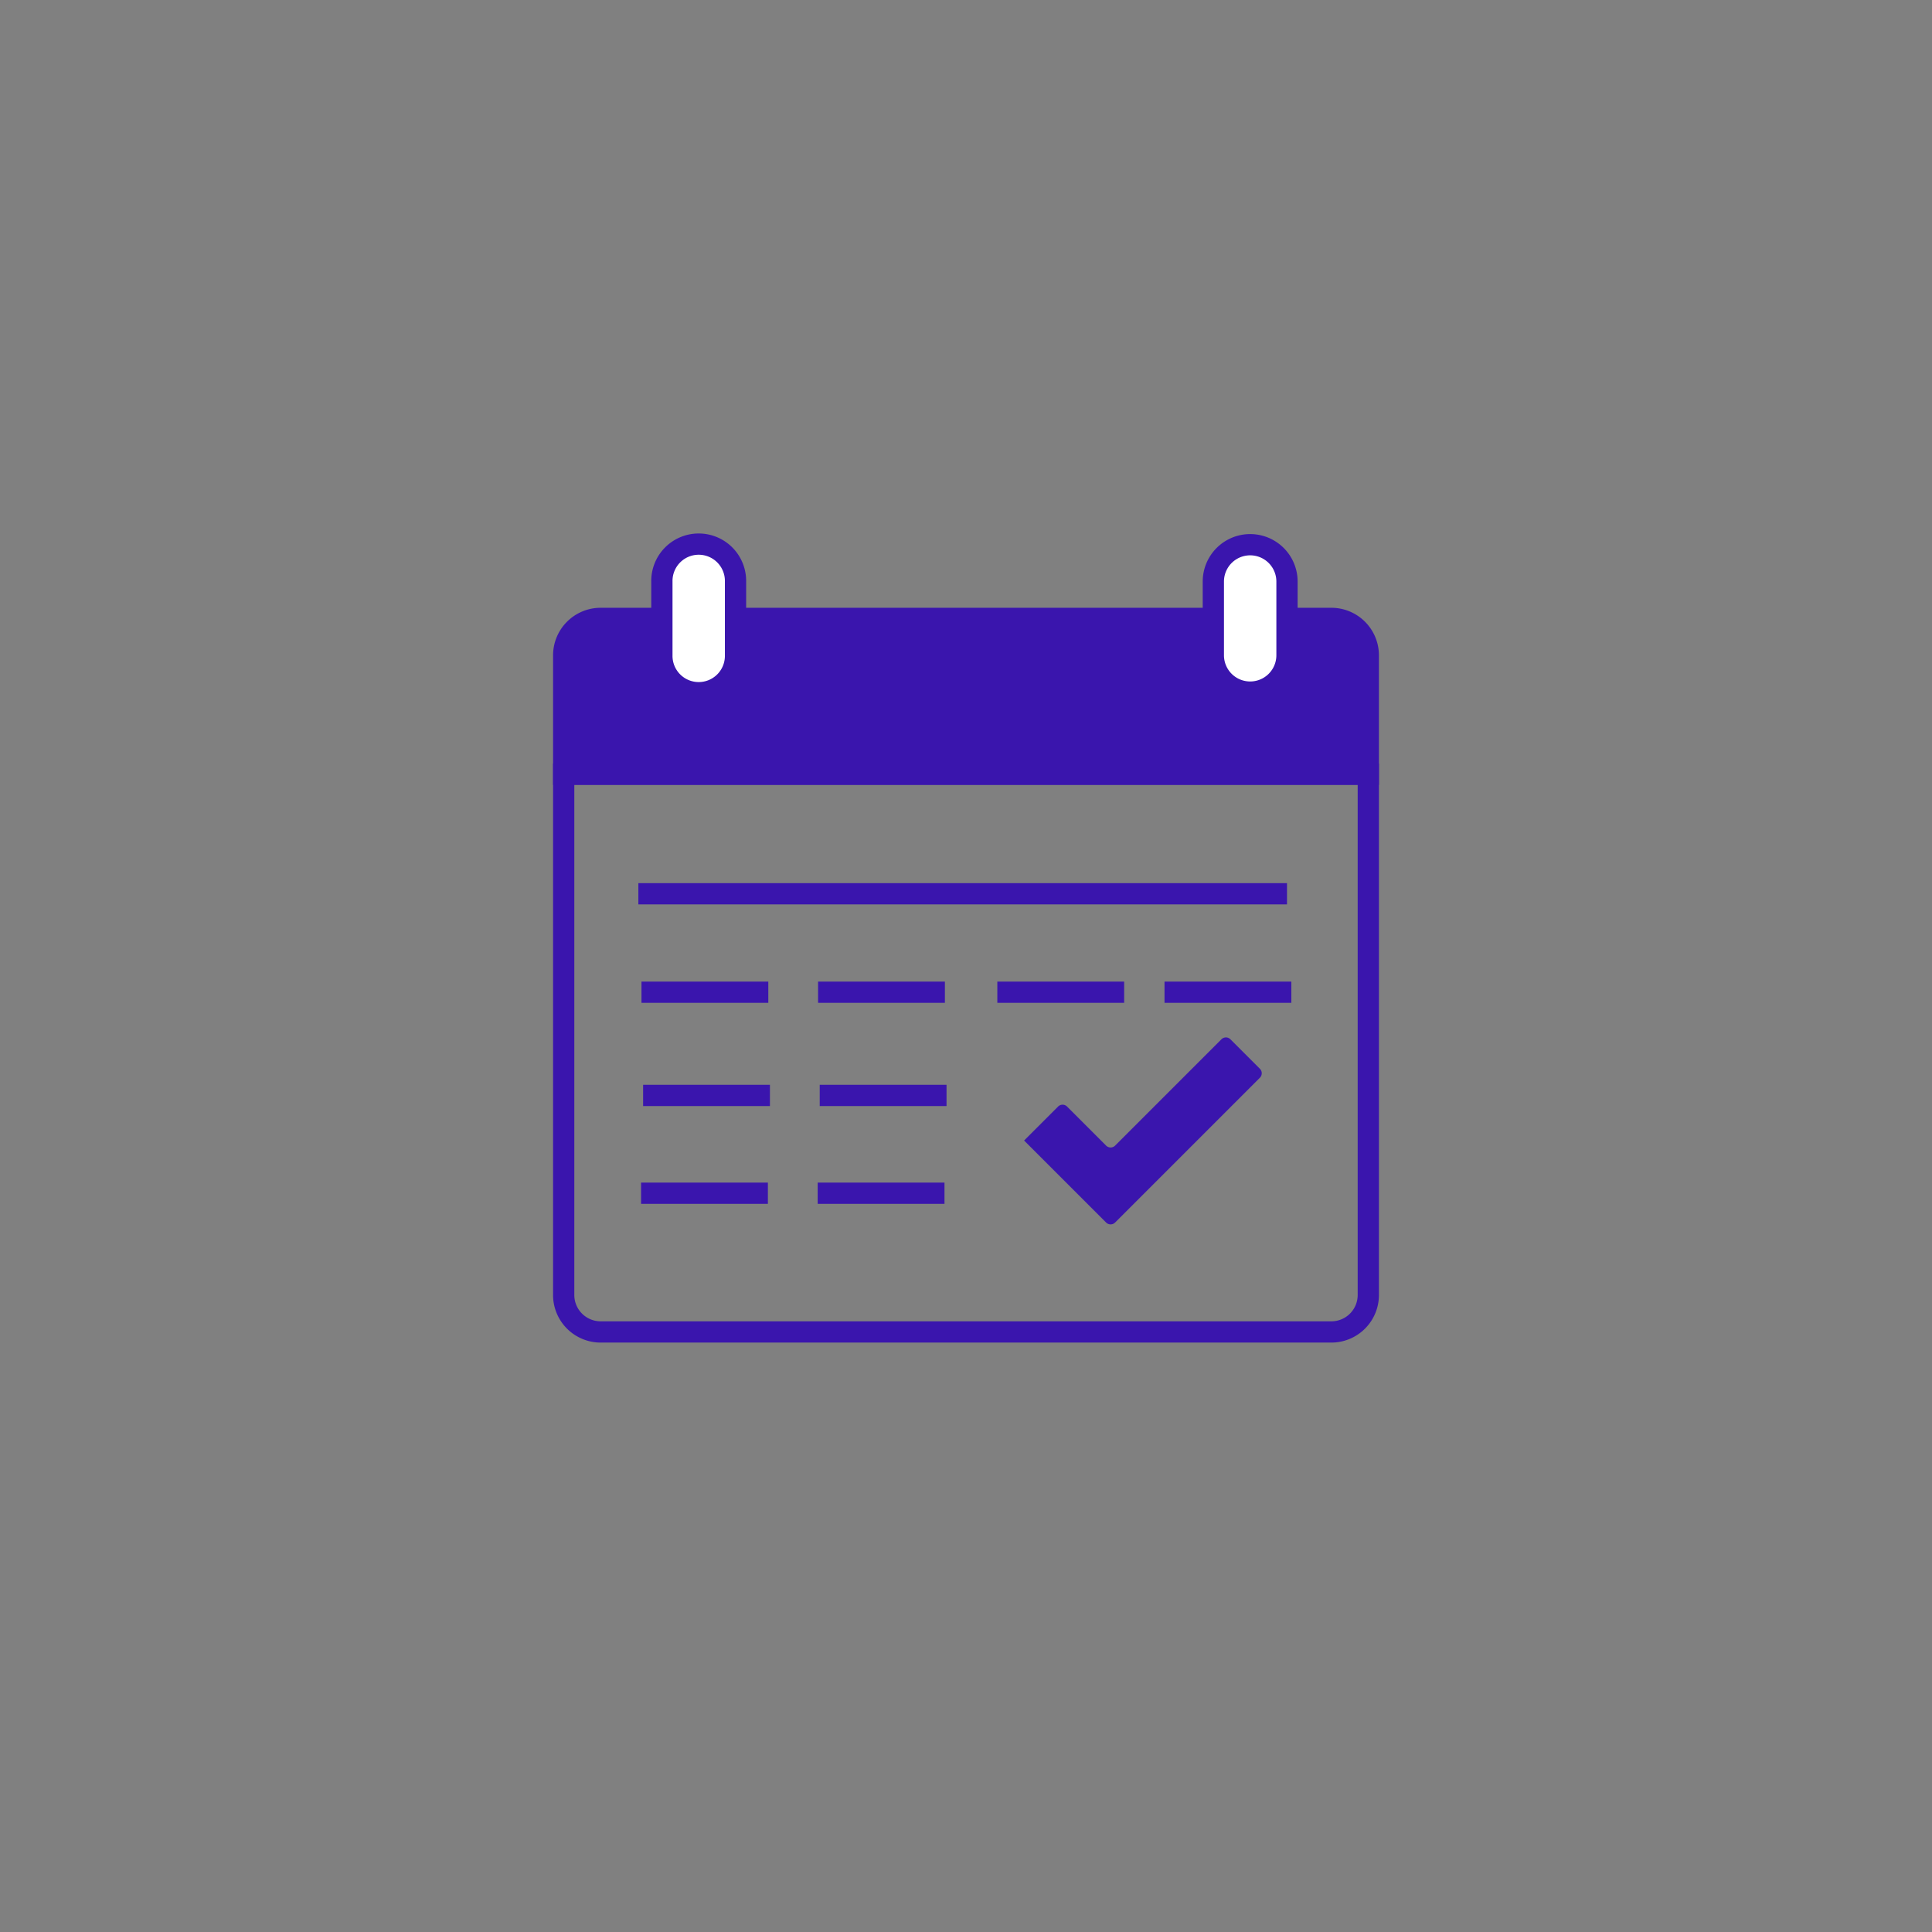 <svg id="b4f32d45-68ea-4730-a344-482ddf6191e5" data-name="Layer 1" xmlns="http://www.w3.org/2000/svg" viewBox="0 0 2000 2000"><rect x="0" y="0" width="2000" height="2000" fill="#808080" stroke="none"/><defs><style>.b9d93f90-c069-42c4-9dc5-bd83e6680d8b{fill:none;}.acfcd958-6026-4e0d-ad81-dc00815ab453,.b9d93f90-c069-42c4-9dc5-bd83e6680d8b,.e21c8854-c96a-4347-bdad-02ba099d9a83{stroke:#3a15ad;stroke-miterlimit:10;stroke-width:22px;}.b3a57bfa-edd0-41fb-bf67-ede2e28b8e86,.e21c8854-c96a-4347-bdad-02ba099d9a83{fill:#3a15ad;}.acfcd958-6026-4e0d-ad81-dc00815ab453{fill:#fff;}</style></defs><path class="b9d93f90-c069-42c4-9dc5-bd83e6680d8b" d="M1416.47,801.42v539.14a38.26,38.26,0,0,1-38.27,38.27H621.8a38.26,38.26,0,0,1-38.27-38.27V801.42Z"/><path class="e21c8854-c96a-4347-bdad-02ba099d9a83" d="M1416.47,678.45v123H583.53v-123a38.26,38.26,0,0,1,38.27-38.27h756.4A38.26,38.26,0,0,1,1416.47,678.45Z"/><path class="acfcd958-6026-4e0d-ad81-dc00815ab453" d="M761.41,602v76.34a38.12,38.12,0,1,1-76.23,0V602a38.12,38.12,0,1,1,76.23,0Z"/><path class="acfcd958-6026-4e0d-ad81-dc00815ab453" d="M1332.29,602v76.34a38.12,38.12,0,1,1-76.24,0V602a38.12,38.12,0,1,1,76.24,0Z"/><line class="b9d93f90-c069-42c4-9dc5-bd83e6680d8b" x1="660.84" y1="925.23" x2="1332.29" y2="925.23"/><line class="b9d93f90-c069-42c4-9dc5-bd83e6680d8b" x1="664.06" y1="1027.13" x2="795.34" y2="1027.13"/><line class="b9d93f90-c069-42c4-9dc5-bd83e6680d8b" x1="846.88" y1="1027.13" x2="978.15" y2="1027.13"/><line class="b9d93f90-c069-42c4-9dc5-bd83e6680d8b" x1="1032.43" y1="1027.13" x2="1163.71" y2="1027.13"/><line class="b9d93f90-c069-42c4-9dc5-bd83e6680d8b" x1="1205.51" y1="1027.13" x2="1336.79" y2="1027.13"/><line class="b9d93f90-c069-42c4-9dc5-bd83e6680d8b" x1="665.75" y1="1133.99" x2="797.03" y2="1133.99"/><line class="b9d93f90-c069-42c4-9dc5-bd83e6680d8b" x1="848.57" y1="1133.99" x2="979.84" y2="1133.99"/><line class="b9d93f90-c069-42c4-9dc5-bd83e6680d8b" x1="663.64" y1="1235.22" x2="794.92" y2="1235.22"/><line class="b9d93f90-c069-42c4-9dc5-bd83e6680d8b" x1="846.46" y1="1235.22" x2="977.73" y2="1235.22"/><path class="b3a57bfa-edd0-41fb-bf67-ede2e28b8e86" d="M1060.15,1180.67l84.89,84.88a6.58,6.58,0,0,0,9.31,0l149.87-149.87a6.58,6.58,0,0,0,0-9.31l-30.5-30.5a6.58,6.58,0,0,0-9.31,0l-110.06,110.06a6.58,6.58,0,0,1-9.31,0l-40.42-40.42a6.6,6.6,0,0,0-9.32,0l-35.15,35.16Z"/></svg>